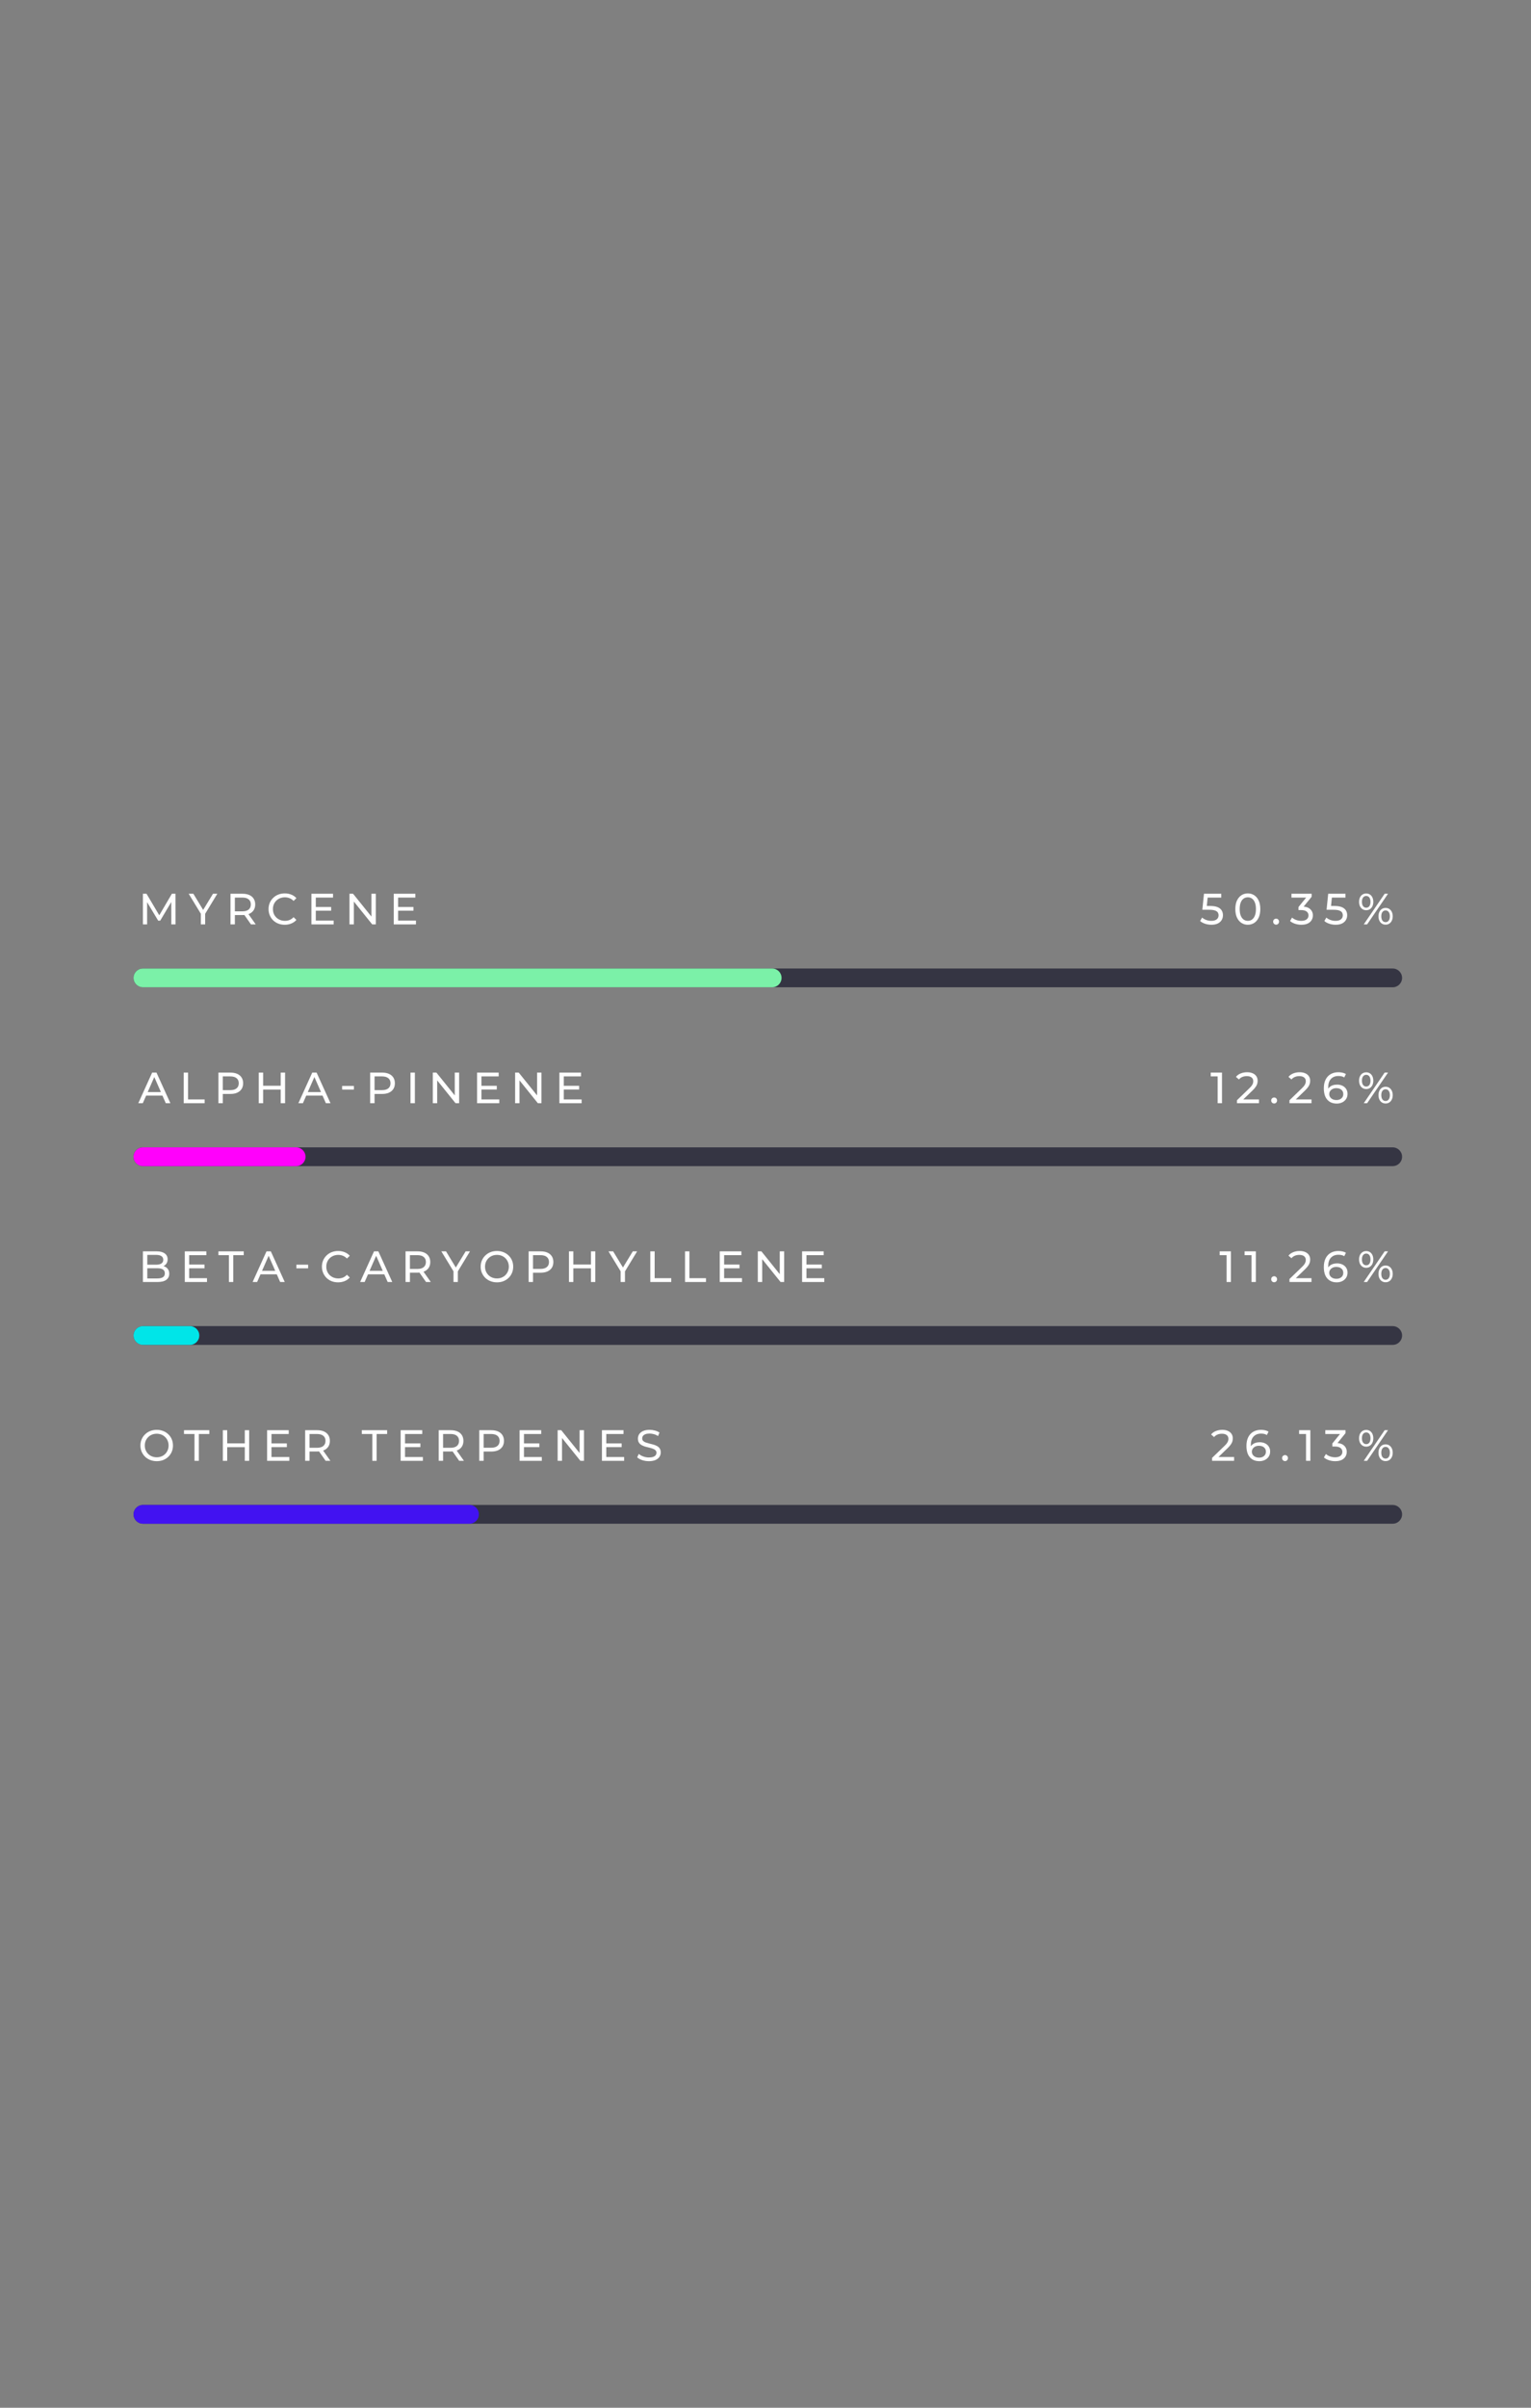 <svg xmlns="http://www.w3.org/2000/svg" fill="none" viewBox="0 0 490 770" height="770" width="490">
<rect x="0" y="0" width="490" height="770" fill="#808080" stroke="none"/>
<g clip-path="url(#clip0_1686_783)">
<path fill="white" d="M45.742 295.624V285.824H46.89L51.286 293.23H50.67L55.01 285.824H56.158L56.172 295.624H54.828L54.814 287.938H55.136L51.272 294.434H50.628L46.736 287.938H47.086V295.624H45.742Z"></path>
<path fill="white" d="M64.278 295.624V291.872L64.6 292.74L60.386 285.824H61.884L65.426 291.662H64.614L68.17 285.824H69.556L65.356 292.74L65.664 291.872V295.624H64.278Z"></path>
<path fill="white" d="M73.77 295.624V285.824H77.592C78.451 285.824 79.183 285.959 79.79 286.23C80.397 286.501 80.863 286.893 81.19 287.406C81.517 287.919 81.68 288.531 81.68 289.24C81.68 289.949 81.517 290.561 81.19 291.074C80.863 291.578 80.397 291.965 79.79 292.236C79.183 292.507 78.451 292.642 77.592 292.642H74.54L75.17 291.998V295.624H73.77ZM80.322 295.624L77.83 292.068H79.328L81.848 295.624H80.322ZM75.17 292.138L74.54 291.452H77.55C78.446 291.452 79.123 291.261 79.58 290.878C80.047 290.486 80.28 289.94 80.28 289.24C80.28 288.54 80.047 287.999 79.58 287.616C79.123 287.233 78.446 287.042 77.55 287.042H74.54L75.17 286.342V292.138Z"></path>
<path fill="white" d="M91.13 295.735C90.383 295.735 89.693 295.614 89.058 295.371C88.433 295.119 87.887 294.769 87.42 294.321C86.963 293.864 86.603 293.332 86.342 292.725C86.081 292.118 85.95 291.451 85.95 290.723C85.95 289.995 86.081 289.328 86.342 288.721C86.603 288.114 86.967 287.587 87.434 287.139C87.901 286.682 88.447 286.332 89.072 286.089C89.707 285.837 90.397 285.711 91.144 285.711C91.9 285.711 92.595 285.842 93.23 286.103C93.874 286.355 94.42 286.733 94.868 287.237L93.958 288.119C93.585 287.727 93.165 287.438 92.698 287.251C92.231 287.055 91.732 286.957 91.2 286.957C90.649 286.957 90.136 287.05 89.66 287.237C89.193 287.424 88.787 287.685 88.442 288.021C88.097 288.357 87.826 288.758 87.63 289.225C87.443 289.682 87.35 290.182 87.35 290.723C87.35 291.264 87.443 291.768 87.63 292.235C87.826 292.692 88.097 293.089 88.442 293.425C88.787 293.761 89.193 294.022 89.66 294.209C90.136 294.396 90.649 294.489 91.2 294.489C91.732 294.489 92.231 294.396 92.698 294.209C93.165 294.013 93.585 293.714 93.958 293.313L94.868 294.195C94.42 294.699 93.874 295.082 93.23 295.343C92.595 295.604 91.895 295.735 91.13 295.735Z"></path>
<path fill="white" d="M100.944 290.052H105.984V291.242H100.944V290.052ZM101.07 294.406H106.782V295.624H99.67V285.824H106.586V287.042H101.07V294.406Z"></path>
<path fill="white" d="M111.85 295.624V285.824H112.998L119.48 293.874H118.878V285.824H120.278V295.624H119.13L112.648 287.574H113.25V295.624H111.85Z"></path>
<path fill="white" d="M127.292 290.052H132.332V291.242H127.292V290.052ZM127.418 294.406H133.13V295.624H126.018V285.824H132.934V287.042H127.418V294.406Z"></path>
<path fill="white" d="M387.698 295.736C387.007 295.736 386.335 295.629 385.682 295.414C385.038 295.199 384.511 294.91 384.1 294.546L384.744 293.44C385.071 293.748 385.495 294 386.018 294.196C386.541 294.392 387.096 294.49 387.684 294.49C388.431 294.49 389.005 294.331 389.406 294.014C389.807 293.697 390.008 293.272 390.008 292.74C390.008 292.376 389.919 292.059 389.742 291.788C389.565 291.517 389.257 291.312 388.818 291.172C388.389 291.023 387.796 290.948 387.04 290.948H384.814L385.332 285.824H390.862V287.042H385.85L386.578 286.356L386.172 290.402L385.444 289.73H387.334C388.314 289.73 389.103 289.856 389.7 290.108C390.297 290.36 390.731 290.71 391.002 291.158C391.273 291.597 391.408 292.105 391.408 292.684C391.408 293.244 391.273 293.757 391.002 294.224C390.731 294.681 390.321 295.05 389.77 295.33C389.229 295.601 388.538 295.736 387.698 295.736Z"></path>
<path fill="white" d="M399.374 295.735C398.609 295.735 397.923 295.539 397.316 295.147C396.719 294.755 396.243 294.186 395.888 293.439C395.543 292.692 395.37 291.787 395.37 290.723C395.37 289.659 395.543 288.754 395.888 288.007C396.243 287.26 396.719 286.691 397.316 286.299C397.923 285.907 398.609 285.711 399.374 285.711C400.13 285.711 400.811 285.907 401.418 286.299C402.025 286.691 402.501 287.26 402.846 288.007C403.191 288.754 403.364 289.659 403.364 290.723C403.364 291.787 403.191 292.692 402.846 293.439C402.501 294.186 402.025 294.755 401.418 295.147C400.811 295.539 400.13 295.735 399.374 295.735ZM399.374 294.489C399.887 294.489 400.335 294.349 400.718 294.069C401.11 293.789 401.413 293.369 401.628 292.809C401.852 292.249 401.964 291.554 401.964 290.723C401.964 289.892 401.852 289.197 401.628 288.637C401.413 288.077 401.11 287.657 400.718 287.377C400.335 287.097 399.887 286.957 399.374 286.957C398.861 286.957 398.408 287.097 398.016 287.377C397.624 287.657 397.316 288.077 397.092 288.637C396.877 289.197 396.77 289.892 396.77 290.723C396.77 291.554 396.877 292.249 397.092 292.809C397.316 293.369 397.624 293.789 398.016 294.069C398.408 294.349 398.861 294.489 399.374 294.489Z"></path>
<path fill="white" d="M408.432 295.707C408.171 295.707 407.947 295.618 407.76 295.441C407.573 295.254 407.48 295.021 407.48 294.741C407.48 294.461 407.573 294.232 407.76 294.055C407.947 293.878 408.171 293.789 408.432 293.789C408.684 293.789 408.899 293.878 409.076 294.055C409.263 294.232 409.356 294.461 409.356 294.741C409.356 295.021 409.263 295.254 409.076 295.441C408.899 295.618 408.684 295.707 408.432 295.707Z"></path>
<path fill="white" d="M416.482 295.736C415.791 295.736 415.119 295.629 414.466 295.414C413.822 295.199 413.295 294.91 412.884 294.546L413.528 293.44C413.855 293.748 414.279 294 414.802 294.196C415.325 294.392 415.885 294.49 416.482 294.49C417.21 294.49 417.775 294.336 418.176 294.028C418.587 293.711 418.792 293.286 418.792 292.754C418.792 292.241 418.596 291.83 418.204 291.522C417.821 291.205 417.21 291.046 416.37 291.046H415.586V290.066L418.498 286.482L418.694 287.042H413.332V285.824H419.8V286.776L416.902 290.346L416.174 289.912H416.636C417.821 289.912 418.708 290.178 419.296 290.71C419.893 291.242 420.192 291.919 420.192 292.74C420.192 293.291 420.057 293.795 419.786 294.252C419.515 294.709 419.105 295.073 418.554 295.344C418.013 295.605 417.322 295.736 416.482 295.736Z"></path>
<path fill="white" d="M427.458 295.736C426.767 295.736 426.095 295.629 425.442 295.414C424.798 295.199 424.271 294.91 423.86 294.546L424.504 293.44C424.831 293.748 425.255 294 425.778 294.196C426.301 294.392 426.856 294.49 427.444 294.49C428.191 294.49 428.765 294.331 429.166 294.014C429.567 293.697 429.768 293.272 429.768 292.74C429.768 292.376 429.679 292.059 429.502 291.788C429.325 291.517 429.017 291.312 428.578 291.172C428.149 291.023 427.556 290.948 426.8 290.948H424.574L425.092 285.824H430.622V287.042H425.61L426.338 286.356L425.932 290.402L425.204 289.73H427.094C428.074 289.73 428.863 289.856 429.46 290.108C430.057 290.36 430.491 290.71 430.762 291.158C431.033 291.597 431.168 292.105 431.168 292.684C431.168 293.244 431.033 293.757 430.762 294.224C430.491 294.681 430.081 295.05 429.53 295.33C428.989 295.601 428.298 295.736 427.458 295.736Z"></path>
<path fill="white" d="M436.474 295.622L443.166 285.822H444.244L437.552 295.622H436.474ZM437.258 291.086C436.81 291.086 436.413 290.974 436.068 290.75C435.723 290.526 435.452 290.213 435.256 289.812C435.069 289.411 434.976 288.944 434.976 288.412C434.976 287.88 435.069 287.413 435.256 287.012C435.452 286.611 435.723 286.298 436.068 286.074C436.413 285.85 436.81 285.738 437.258 285.738C437.715 285.738 438.112 285.85 438.448 286.074C438.793 286.298 439.059 286.611 439.246 287.012C439.433 287.413 439.526 287.88 439.526 288.412C439.526 288.944 439.433 289.411 439.246 289.812C439.059 290.213 438.793 290.526 438.448 290.75C438.112 290.974 437.715 291.086 437.258 291.086ZM437.258 290.288C437.687 290.288 438.023 290.125 438.266 289.798C438.509 289.462 438.63 289 438.63 288.412C438.63 287.824 438.509 287.367 438.266 287.04C438.023 286.704 437.687 286.536 437.258 286.536C436.838 286.536 436.502 286.704 436.25 287.04C436.007 287.367 435.886 287.824 435.886 288.412C435.886 288.991 436.007 289.448 436.25 289.784C436.502 290.12 436.838 290.288 437.258 290.288ZM443.46 295.706C443.012 295.706 442.615 295.594 442.27 295.37C441.925 295.146 441.659 294.833 441.472 294.432C441.285 294.031 441.192 293.564 441.192 293.032C441.192 292.5 441.285 292.033 441.472 291.632C441.659 291.231 441.925 290.918 442.27 290.694C442.615 290.47 443.012 290.358 443.46 290.358C443.917 290.358 444.314 290.47 444.65 290.694C444.995 290.918 445.261 291.231 445.448 291.632C445.644 292.033 445.742 292.5 445.742 293.032C445.742 293.564 445.644 294.031 445.448 294.432C445.261 294.833 444.995 295.146 444.65 295.37C444.314 295.594 443.917 295.706 443.46 295.706ZM443.46 294.908C443.88 294.908 444.211 294.745 444.454 294.418C444.706 294.082 444.832 293.62 444.832 293.032C444.832 292.453 444.706 291.996 444.454 291.66C444.211 291.324 443.88 291.156 443.46 291.156C443.04 291.156 442.704 291.324 442.452 291.66C442.209 291.987 442.088 292.444 442.088 293.032C442.088 293.62 442.209 294.082 442.452 294.418C442.704 294.745 443.04 294.908 443.46 294.908Z"></path>
<path fill="#353543" d="M45.742 315.734C44.086 315.734 42.742 314.39 42.742 312.734C42.742 311.078 44.086 309.734 45.742 309.734H445.742C447.398 309.734 448.742 311.078 448.742 312.734C448.742 314.39 447.398 315.734 445.742 315.734H45.742Z" clip-rule="evenodd" fill-rule="evenodd"></path>
<path fill="#7BF1A8" d="M45.742 315.734C44.086 315.734 42.742 314.39 42.742 312.734C42.742 311.078 44.086 309.734 45.742 309.734H247.142C248.798 309.734 250.142 311.078 250.142 312.734C250.142 314.39 248.798 315.734 247.142 315.734H45.742Z" clip-rule="evenodd" fill-rule="evenodd"></path>
<path fill="white" d="M389.714 352.816V343.576L390.316 344.234H387.502V343.016H391.1V352.816H389.714Z"></path>
<path fill="white" d="M395.888 352.814V351.862L399.878 348.012C400.233 347.676 400.494 347.382 400.662 347.13C400.839 346.869 400.956 346.631 401.012 346.416C401.077 346.192 401.11 345.978 401.11 345.772C401.11 345.268 400.933 344.872 400.578 344.582C400.223 344.293 399.705 344.148 399.024 344.148C398.501 344.148 398.03 344.237 397.61 344.414C397.19 344.582 396.826 344.848 396.518 345.212L395.566 344.386C395.939 343.91 396.439 343.546 397.064 343.294C397.699 343.033 398.394 342.902 399.15 342.902C399.831 342.902 400.424 343.014 400.928 343.238C401.432 343.453 401.819 343.766 402.09 344.176C402.37 344.587 402.51 345.072 402.51 345.632C402.51 345.95 402.468 346.262 402.384 346.57C402.3 346.878 402.141 347.205 401.908 347.55C401.675 347.896 401.339 348.283 400.9 348.712L397.344 352.142L397.008 351.596H402.93V352.814H395.888Z"></path>
<path fill="white" d="M407.802 352.898C407.541 352.898 407.317 352.81 407.13 352.632C406.943 352.446 406.85 352.212 406.85 351.932C406.85 351.652 406.943 351.424 407.13 351.246C407.317 351.069 407.541 350.98 407.802 350.98C408.054 350.98 408.269 351.069 408.446 351.246C408.633 351.424 408.726 351.652 408.726 351.932C408.726 352.212 408.633 352.446 408.446 352.632C408.269 352.81 408.054 352.898 407.802 352.898Z"></path>
<path fill="white" d="M412.702 352.814V351.862L416.692 348.012C417.047 347.676 417.308 347.382 417.476 347.13C417.653 346.869 417.77 346.631 417.826 346.416C417.891 346.192 417.924 345.978 417.924 345.772C417.924 345.268 417.747 344.872 417.392 344.582C417.037 344.293 416.519 344.148 415.838 344.148C415.315 344.148 414.844 344.237 414.424 344.414C414.004 344.582 413.64 344.848 413.332 345.212L412.38 344.386C412.753 343.91 413.253 343.546 413.878 343.294C414.513 343.033 415.208 342.902 415.964 342.902C416.645 342.902 417.238 343.014 417.742 343.238C418.246 343.453 418.633 343.766 418.904 344.176C419.184 344.587 419.324 345.072 419.324 345.632C419.324 345.95 419.282 346.262 419.198 346.57C419.114 346.878 418.955 347.205 418.722 347.55C418.489 347.896 418.153 348.283 417.714 348.712L414.158 352.142L413.822 351.596H419.744V352.814H412.702Z"></path>
<path fill="white" d="M427.808 352.926C426.94 352.926 426.198 352.735 425.582 352.352C424.966 351.97 424.495 351.419 424.168 350.7C423.851 349.972 423.692 349.086 423.692 348.04C423.692 346.93 423.888 345.992 424.28 345.226C424.672 344.461 425.218 343.882 425.918 343.49C426.618 343.098 427.421 342.902 428.326 342.902C428.793 342.902 429.236 342.949 429.656 343.042C430.085 343.136 430.454 343.28 430.762 343.476L430.23 344.568C429.978 344.391 429.689 344.27 429.362 344.204C429.045 344.139 428.709 344.106 428.354 344.106C427.355 344.106 426.562 344.419 425.974 345.044C425.386 345.66 425.092 346.58 425.092 347.802C425.092 347.998 425.101 348.232 425.12 348.502C425.139 348.773 425.185 349.039 425.26 349.3L424.784 348.824C424.924 348.395 425.143 348.036 425.442 347.746C425.75 347.448 426.114 347.228 426.534 347.088C426.963 346.939 427.425 346.864 427.92 346.864C428.573 346.864 429.152 346.986 429.656 347.228C430.16 347.471 430.557 347.816 430.846 348.264C431.135 348.703 431.28 349.226 431.28 349.832C431.28 350.458 431.126 351.004 430.818 351.47C430.51 351.937 430.095 352.296 429.572 352.548C429.049 352.8 428.461 352.926 427.808 352.926ZM427.752 351.792C428.181 351.792 428.555 351.713 428.872 351.554C429.199 351.396 429.455 351.176 429.642 350.896C429.829 350.607 429.922 350.271 429.922 349.888C429.922 349.31 429.721 348.852 429.32 348.516C428.919 348.171 428.373 347.998 427.682 347.998C427.234 347.998 426.842 348.082 426.506 348.25C426.17 348.418 425.904 348.647 425.708 348.936C425.521 349.216 425.428 349.538 425.428 349.902C425.428 350.238 425.517 350.551 425.694 350.84C425.871 351.12 426.133 351.349 426.478 351.526C426.823 351.704 427.248 351.792 427.752 351.792Z"></path>
<path fill="white" d="M436.474 352.814L443.166 343.014H444.244L437.552 352.814H436.474ZM437.258 348.278C436.81 348.278 436.413 348.166 436.068 347.942C435.723 347.718 435.452 347.406 435.256 347.004C435.069 346.603 434.976 346.136 434.976 345.604C434.976 345.072 435.069 344.606 435.256 344.204C435.452 343.803 435.723 343.49 436.068 343.266C436.413 343.042 436.81 342.93 437.258 342.93C437.715 342.93 438.112 343.042 438.448 343.266C438.793 343.49 439.059 343.803 439.246 344.204C439.433 344.606 439.526 345.072 439.526 345.604C439.526 346.136 439.433 346.603 439.246 347.004C439.059 347.406 438.793 347.718 438.448 347.942C438.112 348.166 437.715 348.278 437.258 348.278ZM437.258 347.48C437.687 347.48 438.023 347.317 438.266 346.99C438.509 346.654 438.63 346.192 438.63 345.604C438.63 345.016 438.509 344.559 438.266 344.232C438.023 343.896 437.687 343.728 437.258 343.728C436.838 343.728 436.502 343.896 436.25 344.232C436.007 344.559 435.886 345.016 435.886 345.604C435.886 346.183 436.007 346.64 436.25 346.976C436.502 347.312 436.838 347.48 437.258 347.48ZM443.46 352.898C443.012 352.898 442.615 352.786 442.27 352.562C441.925 352.338 441.659 352.026 441.472 351.624C441.285 351.223 441.192 350.756 441.192 350.224C441.192 349.692 441.285 349.226 441.472 348.824C441.659 348.423 441.925 348.11 442.27 347.886C442.615 347.662 443.012 347.55 443.46 347.55C443.917 347.55 444.314 347.662 444.65 347.886C444.995 348.11 445.261 348.423 445.448 348.824C445.644 349.226 445.742 349.692 445.742 350.224C445.742 350.756 445.644 351.223 445.448 351.624C445.261 352.026 444.995 352.338 444.65 352.562C444.314 352.786 443.917 352.898 443.46 352.898ZM443.46 352.1C443.88 352.1 444.211 351.937 444.454 351.61C444.706 351.274 444.832 350.812 444.832 350.224C444.832 349.646 444.706 349.188 444.454 348.852C444.211 348.516 443.88 348.348 443.46 348.348C443.04 348.348 442.704 348.516 442.452 348.852C442.209 349.179 442.088 349.636 442.088 350.224C442.088 350.812 442.209 351.274 442.452 351.61C442.704 351.937 443.04 352.1 443.46 352.1Z"></path>
<path fill="white" d="M44.258 352.816L48.696 343.016H50.082L54.534 352.816H53.064L49.102 343.8H49.662L45.7 352.816H44.258ZM46.148 350.366L46.526 349.246H52.042L52.448 350.366H46.148Z"></path>
<path fill="white" d="M58.79 352.816V343.016H60.19V351.598H65.496V352.816H58.79Z"></path>
<path fill="white" d="M69.906 352.816V343.016H73.728C74.587 343.016 75.319 343.152 75.926 343.422C76.533 343.693 76.999 344.085 77.326 344.598C77.653 345.112 77.816 345.723 77.816 346.432C77.816 347.142 77.653 347.753 77.326 348.266C76.999 348.77 76.533 349.162 75.926 349.442C75.319 349.713 74.587 349.848 73.728 349.848H70.676L71.306 349.19V352.816H69.906ZM71.306 349.33L70.676 348.63H73.686C74.582 348.63 75.259 348.439 75.716 348.056C76.183 347.674 76.416 347.132 76.416 346.432C76.416 345.732 76.183 345.191 75.716 344.808C75.259 344.426 74.582 344.234 73.686 344.234H70.676L71.306 343.534V349.33Z"></path>
<path fill="white" d="M89.842 343.016H91.242V352.816H89.842V343.016ZM84.214 352.816H82.814V343.016H84.214V352.816ZM89.968 348.448H84.074V347.23H89.968V348.448Z"></path>
<path fill="white" d="M95.498 352.816L99.936 343.016H101.322L105.774 352.816H104.304L100.342 343.8H100.902L96.94 352.816H95.498ZM97.388 350.366L97.766 349.246H103.282L103.688 350.366H97.388Z"></path>
<path fill="white" d="M113.264 347.285H109.498V348.447H113.264V347.285Z"></path>
<path fill="white" d="M118.472 352.816V343.016H122.294C123.153 343.016 123.885 343.152 124.492 343.422C125.099 343.693 125.565 344.085 125.892 344.598C126.219 345.112 126.382 345.723 126.382 346.432C126.382 347.142 126.219 347.753 125.892 348.266C125.565 348.77 125.099 349.162 124.492 349.442C123.885 349.713 123.153 349.848 122.294 349.848H119.242L119.872 349.19V352.816H118.472ZM119.872 349.33L119.242 348.63H122.252C123.148 348.63 123.825 348.439 124.282 348.056C124.749 347.674 124.982 347.132 124.982 346.432C124.982 345.732 124.749 345.191 124.282 344.808C123.825 344.426 123.148 344.234 122.252 344.234H119.242L119.872 343.534V349.33Z"></path>
<path fill="white" d="M132.78 343.016H131.38V352.816H132.78V343.016Z"></path>
<path fill="white" d="M138.52 352.816V343.016H139.668L146.15 351.066H145.548V343.016H146.948V352.816H145.8L139.318 344.766H139.92V352.816H138.52Z"></path>
<path fill="white" d="M153.962 347.244H159.002V348.434H153.962V347.244ZM154.088 351.598H159.8V352.816H152.688V343.016H159.604V344.234H154.088V351.598Z"></path>
<path fill="white" d="M164.868 352.816V343.016H166.016L172.498 351.066H171.896V343.016H173.296V352.816H172.148L165.666 344.766H166.268V352.816H164.868Z"></path>
<path fill="white" d="M180.31 347.244H185.35V348.434H180.31V347.244ZM180.436 351.598H186.148V352.816H179.036V343.016H185.952V344.234H180.436V351.598Z"></path>
<path fill="#353543" d="M45.742 372.93C44.086 372.93 42.742 371.586 42.742 369.93C42.742 368.275 44.086 366.93 45.742 366.93H445.742C447.398 366.93 448.742 368.275 448.742 369.93C448.742 371.586 447.398 372.93 445.742 372.93H45.742Z" clip-rule="evenodd" fill-rule="evenodd"></path>
<path fill="#FF01FB" d="M45.742 372.93C44.086 372.93 42.742 371.586 42.742 369.93C42.742 368.275 44.086 366.93 45.742 366.93H94.782C96.438 366.93 97.782 368.275 97.782 369.93C97.782 371.586 96.438 372.93 94.782 372.93H45.742Z" clip-rule="evenodd" fill-rule="evenodd"></path>
<path fill="white" d="M392.57 409.984V400.744L393.172 401.402H390.358V400.184H393.956V409.984H392.57Z"></path>
<path fill="white" d="M400.55 409.984V400.744L401.152 401.402H398.338V400.184H401.936V409.984H400.55Z"></path>
<path fill="white" d="M407.802 410.066C407.541 410.066 407.317 409.977 407.13 409.8C406.943 409.613 406.85 409.38 406.85 409.1C406.85 408.82 406.943 408.591 407.13 408.414C407.317 408.236 407.541 408.148 407.802 408.148C408.054 408.148 408.269 408.236 408.446 408.414C408.633 408.591 408.726 408.82 408.726 409.1C408.726 409.38 408.633 409.613 408.446 409.8C408.269 409.977 408.054 410.066 407.802 410.066Z"></path>
<path fill="white" d="M412.702 409.982V409.03L416.692 405.18C417.047 404.844 417.308 404.55 417.476 404.298C417.653 404.036 417.77 403.798 417.826 403.584C417.891 403.36 417.924 403.145 417.924 402.94C417.924 402.436 417.747 402.039 417.392 401.75C417.037 401.46 416.519 401.316 415.838 401.316C415.315 401.316 414.844 401.404 414.424 401.582C414.004 401.75 413.64 402.016 413.332 402.38L412.38 401.554C412.753 401.078 413.253 400.714 413.878 400.462C414.513 400.2 415.208 400.07 415.964 400.07C416.645 400.07 417.238 400.182 417.742 400.406C418.246 400.62 418.633 400.933 418.904 401.344C419.184 401.754 419.324 402.24 419.324 402.8C419.324 403.117 419.282 403.43 419.198 403.738C419.114 404.046 418.955 404.372 418.722 404.718C418.489 405.063 418.153 405.45 417.714 405.88L414.158 409.31L413.822 408.764H419.744V409.982H412.702Z"></path>
<path fill="white" d="M427.808 410.094C426.94 410.094 426.198 409.902 425.582 409.52C424.966 409.137 424.495 408.586 424.168 407.868C423.851 407.14 423.692 406.253 423.692 405.208C423.692 404.097 423.888 403.159 424.28 402.394C424.672 401.628 425.218 401.05 425.918 400.658C426.618 400.266 427.421 400.07 428.326 400.07C428.793 400.07 429.236 400.116 429.656 400.21C430.085 400.303 430.454 400.448 430.762 400.644L430.23 401.736C429.978 401.558 429.689 401.437 429.362 401.372C429.045 401.306 428.709 401.274 428.354 401.274C427.355 401.274 426.562 401.586 425.974 402.212C425.386 402.828 425.092 403.747 425.092 404.97C425.092 405.166 425.101 405.399 425.12 405.67C425.139 405.94 425.185 406.206 425.26 406.468L424.784 405.992C424.924 405.562 425.143 405.203 425.442 404.914C425.75 404.615 426.114 404.396 426.534 404.256C426.963 404.106 427.425 404.032 427.92 404.032C428.573 404.032 429.152 404.153 429.656 404.396C430.16 404.638 430.557 404.984 430.846 405.432C431.135 405.87 431.28 406.393 431.28 407C431.28 407.625 431.126 408.171 430.818 408.638C430.51 409.104 430.095 409.464 429.572 409.716C429.049 409.968 428.461 410.094 427.808 410.094ZM427.752 408.96C428.181 408.96 428.555 408.88 428.872 408.722C429.199 408.563 429.455 408.344 429.642 408.064C429.829 407.774 429.922 407.438 429.922 407.056C429.922 406.477 429.721 406.02 429.32 405.684C428.919 405.338 428.373 405.166 427.682 405.166C427.234 405.166 426.842 405.25 426.506 405.418C426.17 405.586 425.904 405.814 425.708 406.104C425.521 406.384 425.428 406.706 425.428 407.07C425.428 407.406 425.517 407.718 425.694 408.008C425.871 408.288 426.133 408.516 426.478 408.694C426.823 408.871 427.248 408.96 427.752 408.96Z"></path>
<path fill="white" d="M436.474 409.982L443.166 400.182H444.244L437.552 409.982H436.474ZM437.258 405.446C436.81 405.446 436.413 405.334 436.068 405.11C435.723 404.886 435.452 404.573 435.256 404.172C435.069 403.77 434.976 403.304 434.976 402.772C434.976 402.24 435.069 401.773 435.256 401.372C435.452 400.97 435.723 400.658 436.068 400.434C436.413 400.21 436.81 400.098 437.258 400.098C437.715 400.098 438.112 400.21 438.448 400.434C438.793 400.658 439.059 400.97 439.246 401.372C439.433 401.773 439.526 402.24 439.526 402.772C439.526 403.304 439.433 403.77 439.246 404.172C439.059 404.573 438.793 404.886 438.448 405.11C438.112 405.334 437.715 405.446 437.258 405.446ZM437.258 404.648C437.687 404.648 438.023 404.484 438.266 404.158C438.509 403.822 438.63 403.36 438.63 402.772C438.63 402.184 438.509 401.726 438.266 401.4C438.023 401.064 437.687 400.896 437.258 400.896C436.838 400.896 436.502 401.064 436.25 401.4C436.007 401.726 435.886 402.184 435.886 402.772C435.886 403.35 436.007 403.808 436.25 404.144C436.502 404.48 436.838 404.648 437.258 404.648ZM443.46 410.066C443.012 410.066 442.615 409.954 442.27 409.73C441.925 409.506 441.659 409.193 441.472 408.792C441.285 408.39 441.192 407.924 441.192 407.392C441.192 406.86 441.285 406.393 441.472 405.992C441.659 405.59 441.925 405.278 442.27 405.054C442.615 404.83 443.012 404.718 443.46 404.718C443.917 404.718 444.314 404.83 444.65 405.054C444.995 405.278 445.261 405.59 445.448 405.992C445.644 406.393 445.742 406.86 445.742 407.392C445.742 407.924 445.644 408.39 445.448 408.792C445.261 409.193 444.995 409.506 444.65 409.73C444.314 409.954 443.917 410.066 443.46 410.066ZM443.46 409.268C443.88 409.268 444.211 409.104 444.454 408.778C444.706 408.442 444.832 407.98 444.832 407.392C444.832 406.813 444.706 406.356 444.454 406.02C444.211 405.684 443.88 405.516 443.46 405.516C443.04 405.516 442.704 405.684 442.452 406.02C442.209 406.346 442.088 406.804 442.088 407.392C442.088 407.98 442.209 408.442 442.452 408.778C442.704 409.104 443.04 409.268 443.46 409.268Z"></path>
<path fill="white" d="M45.742 409.984V400.184H50.138C51.267 400.184 52.135 400.412 52.742 400.87C53.349 401.318 53.652 401.934 53.652 402.718C53.652 403.25 53.531 403.698 53.288 404.062C53.055 404.426 52.737 404.706 52.336 404.902C51.935 405.098 51.501 405.196 51.034 405.196L51.286 404.776C51.846 404.776 52.341 404.874 52.77 405.07C53.199 405.266 53.54 405.555 53.792 405.938C54.044 406.311 54.17 406.778 54.17 407.338C54.17 408.178 53.853 408.831 53.218 409.298C52.593 409.755 51.659 409.984 50.418 409.984H45.742ZM47.142 408.85H50.362C51.137 408.85 51.729 408.719 52.14 408.458C52.551 408.196 52.756 407.786 52.756 407.226C52.756 406.656 52.551 406.241 52.14 405.98C51.729 405.718 51.137 405.588 50.362 405.588H47.016V404.454H50.012C50.721 404.454 51.272 404.323 51.664 404.062C52.056 403.8 52.252 403.408 52.252 402.886C52.252 402.363 52.056 401.971 51.664 401.71C51.272 401.448 50.721 401.318 50.012 401.318H47.142V408.85Z"></path>
<path fill="white" d="M60.414 404.412H65.454V405.602H60.414V404.412ZM60.54 408.766H66.252V409.984H59.14V400.184H66.056V401.402H60.54V408.766Z"></path>
<path fill="white" d="M73.266 409.984V401.402H69.906V400.184H78.012V401.402H74.652V409.984H73.266Z"></path>
<path fill="white" d="M80.854 409.984L85.292 400.184H86.678L91.13 409.984H89.66L85.698 400.968H86.258L82.296 409.984H80.854ZM82.744 407.534L83.122 406.414H88.638L89.044 407.534H82.744Z"></path>
<path fill="white" d="M98.62 404.453H94.854V405.615H98.62V404.453Z"></path>
<path fill="white" d="M108.21 410.094C107.463 410.094 106.773 409.972 106.138 409.73C105.513 409.478 104.967 409.128 104.5 408.68C104.043 408.222 103.683 407.69 103.422 407.084C103.161 406.477 103.03 405.81 103.03 405.082C103.03 404.354 103.161 403.686 103.422 403.08C103.683 402.473 104.047 401.946 104.514 401.498C104.981 401.04 105.527 400.69 106.152 400.448C106.787 400.196 107.477 400.07 108.224 400.07C108.98 400.07 109.675 400.2 110.31 400.462C110.954 400.714 111.5 401.092 111.948 401.596L111.038 402.478C110.665 402.086 110.245 401.796 109.778 401.61C109.311 401.414 108.812 401.316 108.28 401.316C107.729 401.316 107.216 401.409 106.74 401.596C106.273 401.782 105.867 402.044 105.522 402.38C105.177 402.716 104.906 403.117 104.71 403.584C104.523 404.041 104.43 404.54 104.43 405.082C104.43 405.623 104.523 406.127 104.71 406.594C104.906 407.051 105.177 407.448 105.522 407.784C105.867 408.12 106.273 408.381 106.74 408.568C107.216 408.754 107.729 408.848 108.28 408.848C108.812 408.848 109.311 408.754 109.778 408.568C110.245 408.372 110.665 408.073 111.038 407.672L111.948 408.554C111.5 409.058 110.954 409.44 110.31 409.702C109.675 409.963 108.975 410.094 108.21 410.094Z"></path>
<path fill="white" d="M115.266 409.984L119.704 400.184H121.09L125.542 409.984H124.072L120.11 400.968H120.67L116.708 409.984H115.266ZM117.156 407.534L117.534 406.414H123.05L123.456 407.534H117.156Z"></path>
<path fill="white" d="M129.798 409.984V400.184H133.62C134.479 400.184 135.211 400.319 135.818 400.59C136.425 400.86 136.891 401.252 137.218 401.766C137.545 402.279 137.708 402.89 137.708 403.6C137.708 404.309 137.545 404.92 137.218 405.434C136.891 405.938 136.425 406.325 135.818 406.596C135.211 406.866 134.479 407.002 133.62 407.002H130.568L131.198 406.358V409.984H129.798ZM136.35 409.984L133.858 406.428H135.356L137.876 409.984H136.35ZM131.198 406.498L130.568 405.812H133.578C134.474 405.812 135.151 405.62 135.608 405.238C136.075 404.846 136.308 404.3 136.308 403.6C136.308 402.9 136.075 402.358 135.608 401.976C135.151 401.593 134.474 401.402 133.578 401.402H130.568L131.198 400.702V406.498Z"></path>
<path fill="white" d="M145.142 409.984V406.232L145.464 407.1L141.25 400.184H142.748L146.29 406.022H145.478L149.034 400.184H150.42L146.22 407.1L146.528 406.232V409.984H145.142Z"></path>
<path fill="white" d="M159.058 410.094C158.311 410.094 157.616 409.968 156.972 409.716C156.337 409.464 155.787 409.114 155.32 408.666C154.853 408.208 154.489 407.676 154.228 407.07C153.967 406.463 153.836 405.8 153.836 405.082C153.836 404.363 153.967 403.7 154.228 403.094C154.489 402.487 154.853 401.96 155.32 401.512C155.787 401.054 156.337 400.7 156.972 400.448C157.607 400.196 158.302 400.07 159.058 400.07C159.805 400.07 160.491 400.196 161.116 400.448C161.751 400.69 162.301 401.04 162.768 401.498C163.244 401.946 163.608 402.473 163.86 403.08C164.121 403.686 164.252 404.354 164.252 405.082C164.252 405.81 164.121 406.477 163.86 407.084C163.608 407.69 163.244 408.222 162.768 408.68C162.301 409.128 161.751 409.478 161.116 409.73C160.491 409.972 159.805 410.094 159.058 410.094ZM159.058 408.848C159.599 408.848 160.099 408.754 160.556 408.568C161.023 408.381 161.424 408.12 161.76 407.784C162.105 407.438 162.371 407.037 162.558 406.58C162.754 406.122 162.852 405.623 162.852 405.082C162.852 404.54 162.754 404.041 162.558 403.584C162.371 403.126 162.105 402.73 161.76 402.394C161.424 402.048 161.023 401.782 160.556 401.596C160.099 401.409 159.599 401.316 159.058 401.316C158.507 401.316 157.999 401.409 157.532 401.596C157.075 401.782 156.673 402.048 156.328 402.394C155.983 402.73 155.712 403.126 155.516 403.584C155.329 404.041 155.236 404.54 155.236 405.082C155.236 405.623 155.329 406.122 155.516 406.58C155.712 407.037 155.983 407.438 156.328 407.784C156.673 408.12 157.075 408.381 157.532 408.568C157.999 408.754 158.507 408.848 159.058 408.848Z"></path>
<path fill="white" d="M169.194 409.984V400.184H173.016C173.875 400.184 174.607 400.319 175.214 400.59C175.821 400.86 176.287 401.252 176.614 401.766C176.941 402.279 177.104 402.89 177.104 403.6C177.104 404.309 176.941 404.92 176.614 405.434C176.287 405.938 175.821 406.33 175.214 406.61C174.607 406.88 173.875 407.016 173.016 407.016H169.964L170.594 406.358V409.984H169.194ZM170.594 406.498L169.964 405.798H172.974C173.87 405.798 174.547 405.606 175.004 405.224C175.471 404.841 175.704 404.3 175.704 403.6C175.704 402.9 175.471 402.358 175.004 401.976C174.547 401.593 173.87 401.402 172.974 401.402H169.964L170.594 400.702V406.498Z"></path>
<path fill="white" d="M189.13 400.184H190.53V409.984H189.13V400.184ZM183.502 409.984H182.102V400.184H183.502V409.984ZM189.256 405.616H183.362V404.398H189.256V405.616Z"></path>
<path fill="white" d="M198.636 409.984V406.232L198.958 407.1L194.744 400.184H196.242L199.784 406.022H198.972L202.528 400.184H203.914L199.714 407.1L200.022 406.232V409.984H198.636Z"></path>
<path fill="white" d="M208.128 409.984V400.184H209.528V408.766H214.834V409.984H208.128Z"></path>
<path fill="white" d="M219.244 409.984V400.184H220.644V408.766H225.95V409.984H219.244Z"></path>
<path fill="white" d="M231.634 404.412H236.674V405.602H231.634V404.412ZM231.76 408.766H237.472V409.984H230.36V400.184H237.276V401.402H231.76V408.766Z"></path>
<path fill="white" d="M242.54 409.984V400.184H243.688L250.17 408.234H249.568V400.184H250.968V409.984H249.82L243.338 401.934H243.94V409.984H242.54Z"></path>
<path fill="white" d="M257.982 404.412H263.022V405.602H257.982V404.412ZM258.108 408.766H263.82V409.984H256.708V400.184H263.624V401.402H258.108V408.766Z"></path>
<path fill="#353543" d="M45.742 430.098C44.086 430.098 42.742 428.753 42.742 427.098C42.742 425.442 44.086 424.098 45.742 424.098H445.742C447.398 424.098 448.742 425.442 448.742 427.098C448.742 428.753 447.398 430.098 445.742 430.098H45.742Z" clip-rule="evenodd" fill-rule="evenodd"></path>
<path fill="#00E5E8" d="M45.742 430.098C44.086 430.098 42.742 428.753 42.742 427.098C42.742 425.442 44.086 424.098 45.742 424.098H60.782C62.438 424.098 63.782 425.442 63.782 427.098C63.782 428.753 62.438 430.098 60.782 430.098H45.742Z" clip-rule="evenodd" fill-rule="evenodd"></path>
<path fill="white" d="M387.936 467.178V466.226L391.926 462.376C392.281 462.04 392.542 461.746 392.71 461.494C392.887 461.233 393.004 460.995 393.06 460.78C393.125 460.556 393.158 460.341 393.158 460.136C393.158 459.632 392.981 459.235 392.626 458.946C392.271 458.657 391.753 458.512 391.072 458.512C390.549 458.512 390.078 458.601 389.658 458.778C389.238 458.946 388.874 459.212 388.566 459.576L387.614 458.75C387.987 458.274 388.487 457.91 389.112 457.658C389.747 457.397 390.442 457.266 391.198 457.266C391.879 457.266 392.472 457.378 392.976 457.602C393.48 457.817 393.867 458.129 394.138 458.54C394.418 458.951 394.558 459.436 394.558 459.996C394.558 460.313 394.516 460.626 394.432 460.934C394.348 461.242 394.189 461.569 393.956 461.914C393.723 462.259 393.387 462.647 392.948 463.076L389.392 466.506L389.056 465.96H394.978V467.178H387.936Z"></path>
<path fill="white" d="M403.042 467.29C402.174 467.29 401.432 467.099 400.816 466.716C400.2 466.333 399.729 465.783 399.402 465.064C399.085 464.336 398.926 463.449 398.926 462.404C398.926 461.293 399.122 460.355 399.514 459.59C399.906 458.825 400.452 458.246 401.152 457.854C401.852 457.462 402.655 457.266 403.56 457.266C404.027 457.266 404.47 457.313 404.89 457.406C405.319 457.499 405.688 457.644 405.996 457.84L405.464 458.932C405.212 458.755 404.923 458.633 404.596 458.568C404.279 458.503 403.943 458.47 403.588 458.47C402.589 458.47 401.796 458.783 401.208 459.408C400.62 460.024 400.326 460.943 400.326 462.166C400.326 462.362 400.335 462.595 400.354 462.866C400.373 463.137 400.419 463.403 400.494 463.664L400.018 463.188C400.158 462.759 400.377 462.399 400.676 462.11C400.984 461.811 401.348 461.592 401.768 461.452C402.197 461.303 402.659 461.228 403.154 461.228C403.807 461.228 404.386 461.349 404.89 461.592C405.394 461.835 405.791 462.18 406.08 462.628C406.369 463.067 406.514 463.589 406.514 464.196C406.514 464.821 406.36 465.367 406.052 465.834C405.744 466.301 405.329 466.66 404.806 466.912C404.283 467.164 403.695 467.29 403.042 467.29ZM402.986 466.156C403.415 466.156 403.789 466.077 404.106 465.918C404.433 465.759 404.689 465.54 404.876 465.26C405.063 464.971 405.156 464.635 405.156 464.252C405.156 463.673 404.955 463.216 404.554 462.88C404.153 462.535 403.607 462.362 402.916 462.362C402.468 462.362 402.076 462.446 401.74 462.614C401.404 462.782 401.138 463.011 400.942 463.3C400.755 463.58 400.662 463.902 400.662 464.266C400.662 464.602 400.751 464.915 400.928 465.204C401.105 465.484 401.367 465.713 401.712 465.89C402.057 466.067 402.482 466.156 402.986 466.156Z"></path>
<path fill="white" d="M411.288 467.262C411.027 467.262 410.803 467.173 410.616 466.996C410.429 466.809 410.336 466.576 410.336 466.296C410.336 466.016 410.429 465.787 410.616 465.61C410.803 465.433 411.027 465.344 411.288 465.344C411.54 465.344 411.755 465.433 411.932 465.61C412.119 465.787 412.212 466.016 412.212 466.296C412.212 466.576 412.119 466.809 411.932 466.996C411.755 467.173 411.54 467.262 411.288 467.262Z"></path>
<path fill="white" d="M417.994 467.179V457.939L418.596 458.597H415.782V457.379H419.38V467.179H417.994Z"></path>
<path fill="white" d="M427.318 467.291C426.627 467.291 425.955 467.184 425.302 466.969C424.658 466.754 424.131 466.465 423.72 466.101L424.364 464.995C424.691 465.303 425.115 465.555 425.638 465.751C426.161 465.947 426.721 466.045 427.318 466.045C428.046 466.045 428.611 465.891 429.012 465.583C429.423 465.266 429.628 464.841 429.628 464.309C429.628 463.796 429.432 463.385 429.04 463.077C428.657 462.76 428.046 462.601 427.206 462.601H426.422V461.621L429.334 458.037L429.53 458.597H424.168V457.379H430.636V458.331L427.738 461.901L427.01 461.467H427.472C428.657 461.467 429.544 461.733 430.132 462.265C430.729 462.797 431.028 463.474 431.028 464.295C431.028 464.846 430.893 465.35 430.622 465.807C430.351 466.264 429.941 466.628 429.39 466.899C428.849 467.16 428.158 467.291 427.318 467.291Z"></path>
<path fill="white" d="M436.474 467.177L443.166 457.377H444.244L437.552 467.177H436.474ZM437.258 462.641C436.81 462.641 436.413 462.529 436.068 462.305C435.723 462.081 435.452 461.768 435.256 461.367C435.069 460.966 434.976 460.499 434.976 459.967C434.976 459.435 435.069 458.968 435.256 458.567C435.452 458.166 435.723 457.853 436.068 457.629C436.413 457.405 436.81 457.293 437.258 457.293C437.715 457.293 438.112 457.405 438.448 457.629C438.793 457.853 439.059 458.166 439.246 458.567C439.433 458.968 439.526 459.435 439.526 459.967C439.526 460.499 439.433 460.966 439.246 461.367C439.059 461.768 438.793 462.081 438.448 462.305C438.112 462.529 437.715 462.641 437.258 462.641ZM437.258 461.843C437.687 461.843 438.023 461.68 438.266 461.353C438.509 461.017 438.63 460.555 438.63 459.967C438.63 459.379 438.509 458.922 438.266 458.595C438.023 458.259 437.687 458.091 437.258 458.091C436.838 458.091 436.502 458.259 436.25 458.595C436.007 458.922 435.886 459.379 435.886 459.967C435.886 460.546 436.007 461.003 436.25 461.339C436.502 461.675 436.838 461.843 437.258 461.843ZM443.46 467.261C443.012 467.261 442.615 467.149 442.27 466.925C441.925 466.701 441.659 466.388 441.472 465.987C441.285 465.586 441.192 465.119 441.192 464.587C441.192 464.055 441.285 463.588 441.472 463.187C441.659 462.786 441.925 462.473 442.27 462.249C442.615 462.025 443.012 461.913 443.46 461.913C443.917 461.913 444.314 462.025 444.65 462.249C444.995 462.473 445.261 462.786 445.448 463.187C445.644 463.588 445.742 464.055 445.742 464.587C445.742 465.119 445.644 465.586 445.448 465.987C445.261 466.388 444.995 466.701 444.65 466.925C444.314 467.149 443.917 467.261 443.46 467.261ZM443.46 466.463C443.88 466.463 444.211 466.3 444.454 465.973C444.706 465.637 444.832 465.175 444.832 464.587C444.832 464.008 444.706 463.551 444.454 463.215C444.211 462.879 443.88 462.711 443.46 462.711C443.04 462.711 442.704 462.879 442.452 463.215C442.209 463.542 442.088 463.999 442.088 464.587C442.088 465.175 442.209 465.637 442.452 465.973C442.704 466.3 443.04 466.463 443.46 466.463Z"></path>
<path fill="white" d="M50.166 467.29C49.419 467.29 48.724 467.164 48.08 466.912C47.445 466.66 46.895 466.31 46.428 465.862C45.961 465.405 45.597 464.873 45.336 464.266C45.075 463.659 44.944 462.997 44.944 462.278C44.944 461.559 45.075 460.897 45.336 460.29C45.597 459.683 45.961 459.156 46.428 458.708C46.895 458.251 47.445 457.896 48.08 457.644C48.715 457.392 49.41 457.266 50.166 457.266C50.913 457.266 51.599 457.392 52.224 457.644C52.859 457.887 53.409 458.237 53.876 458.694C54.352 459.142 54.716 459.669 54.968 460.276C55.229 460.883 55.36 461.55 55.36 462.278C55.36 463.006 55.229 463.673 54.968 464.28C54.716 464.887 54.352 465.419 53.876 465.876C53.409 466.324 52.859 466.674 52.224 466.926C51.599 467.169 50.913 467.29 50.166 467.29ZM50.166 466.044C50.707 466.044 51.207 465.951 51.664 465.764C52.131 465.577 52.532 465.316 52.868 464.98C53.213 464.635 53.479 464.233 53.666 463.776C53.862 463.319 53.96 462.819 53.96 462.278C53.96 461.737 53.862 461.237 53.666 460.78C53.479 460.323 53.213 459.926 52.868 459.59C52.532 459.245 52.131 458.979 51.664 458.792C51.207 458.605 50.707 458.512 50.166 458.512C49.615 458.512 49.107 458.605 48.64 458.792C48.183 458.979 47.781 459.245 47.436 459.59C47.091 459.926 46.82 460.323 46.624 460.78C46.437 461.237 46.344 461.737 46.344 462.278C46.344 462.819 46.437 463.319 46.624 463.776C46.82 464.233 47.091 464.635 47.436 464.98C47.781 465.316 48.183 465.577 48.64 465.764C49.107 465.951 49.615 466.044 50.166 466.044Z"></path>
<path fill="white" d="M62.248 467.179V458.597H58.888V457.379H66.994V458.597H63.634V467.179H62.248Z"></path>
<path fill="white" d="M78.348 457.379H79.748V467.179H78.348V457.379ZM72.72 467.179H71.32V457.379H72.72V467.179ZM78.474 462.811H72.58V461.593H78.474V462.811Z"></path>
<path fill="white" d="M86.762 461.607H91.802V462.797H86.762V461.607ZM86.888 465.961H92.6V467.179H85.488V457.379H92.404V458.597H86.888V465.961Z"></path>
<path fill="white" d="M97.668 467.179V457.379H101.49C102.349 457.379 103.081 457.514 103.688 457.785C104.295 458.056 104.761 458.448 105.088 458.961C105.415 459.474 105.578 460.086 105.578 460.795C105.578 461.504 105.415 462.116 105.088 462.629C104.761 463.133 104.295 463.52 103.688 463.791C103.081 464.062 102.349 464.197 101.49 464.197H98.438L99.068 463.553V467.179H97.668ZM104.22 467.179L101.728 463.623H103.226L105.746 467.179H104.22ZM99.068 463.693L98.438 463.007H101.448C102.344 463.007 103.021 462.816 103.478 462.433C103.945 462.041 104.178 461.495 104.178 460.795C104.178 460.095 103.945 459.554 103.478 459.171C103.021 458.788 102.344 458.597 101.448 458.597H98.438L99.068 457.897V463.693Z"></path>
<path fill="white" d="M119.158 467.179V458.597H115.798V457.379H123.904V458.597H120.544V467.179H119.158Z"></path>
<path fill="white" d="M129.504 461.607H134.544V462.797H129.504V461.607ZM129.63 465.961H135.342V467.179H128.23V457.379H135.146V458.597H129.63V465.961Z"></path>
<path fill="white" d="M140.41 467.179V457.379H144.232C145.091 457.379 145.823 457.514 146.43 457.785C147.037 458.056 147.503 458.448 147.83 458.961C148.157 459.474 148.32 460.086 148.32 460.795C148.32 461.504 148.157 462.116 147.83 462.629C147.503 463.133 147.037 463.52 146.43 463.791C145.823 464.062 145.091 464.197 144.232 464.197H141.18L141.81 463.553V467.179H140.41ZM146.962 467.179L144.47 463.623H145.968L148.488 467.179H146.962ZM141.81 463.693L141.18 463.007H144.19C145.086 463.007 145.763 462.816 146.22 462.433C146.687 462.041 146.92 461.495 146.92 460.795C146.92 460.095 146.687 459.554 146.22 459.171C145.763 458.788 145.086 458.597 144.19 458.597H141.18L141.81 457.897V463.693Z"></path>
<path fill="white" d="M153.388 467.179V457.379H157.21C158.069 457.379 158.801 457.514 159.408 457.785C160.015 458.056 160.481 458.448 160.808 458.961C161.135 459.474 161.298 460.086 161.298 460.795C161.298 461.504 161.135 462.116 160.808 462.629C160.481 463.133 160.015 463.525 159.408 463.805C158.801 464.076 158.069 464.211 157.21 464.211H154.158L154.788 463.553V467.179H153.388ZM154.788 463.693L154.158 462.993H157.168C158.064 462.993 158.741 462.802 159.198 462.419C159.665 462.036 159.898 461.495 159.898 460.795C159.898 460.095 159.665 459.554 159.198 459.171C158.741 458.788 158.064 458.597 157.168 458.597H154.158L154.788 457.897V463.693Z"></path>
<path fill="white" d="M167.57 461.607H172.61V462.797H167.57V461.607ZM167.696 465.961H173.408V467.179H166.296V457.379H173.212V458.597H167.696V465.961Z"></path>
<path fill="white" d="M178.476 467.179V457.379H179.624L186.106 465.429H185.504V457.379H186.904V467.179H185.756L179.274 459.129H179.876V467.179H178.476Z"></path>
<path fill="white" d="M193.918 461.607H198.958V462.797H193.918V461.607ZM194.044 465.961H199.756V467.179H192.644V457.379H199.56V458.597H194.044V465.961Z"></path>
<path fill="white" d="M207.68 467.29C206.933 467.29 206.219 467.178 205.538 466.954C204.857 466.721 204.32 466.422 203.928 466.058L204.446 464.966C204.819 465.293 205.295 465.563 205.874 465.778C206.453 465.993 207.055 466.1 207.68 466.1C208.249 466.1 208.711 466.035 209.066 465.904C209.421 465.773 209.682 465.596 209.85 465.372C210.018 465.139 210.102 464.877 210.102 464.588C210.102 464.252 209.99 463.981 209.766 463.776C209.551 463.571 209.267 463.407 208.912 463.286C208.567 463.155 208.184 463.043 207.764 462.95C207.344 462.857 206.919 462.749 206.49 462.628C206.07 462.497 205.683 462.334 205.328 462.138C204.983 461.942 204.703 461.681 204.488 461.354C204.273 461.018 204.166 460.589 204.166 460.066C204.166 459.562 204.297 459.1 204.558 458.68C204.829 458.251 205.239 457.91 205.79 457.658C206.35 457.397 207.059 457.266 207.918 457.266C208.487 457.266 209.052 457.341 209.612 457.49C210.172 457.639 210.657 457.854 211.068 458.134L210.606 459.254C210.186 458.974 209.743 458.773 209.276 458.652C208.809 458.521 208.357 458.456 207.918 458.456C207.367 458.456 206.915 458.526 206.56 458.666C206.205 458.806 205.944 458.993 205.776 459.226C205.617 459.459 205.538 459.721 205.538 460.01C205.538 460.355 205.645 460.631 205.86 460.836C206.084 461.041 206.369 461.205 206.714 461.326C207.069 461.447 207.456 461.559 207.876 461.662C208.296 461.755 208.716 461.863 209.136 461.984C209.565 462.105 209.953 462.264 210.298 462.46C210.653 462.656 210.937 462.917 211.152 463.244C211.367 463.571 211.474 463.991 211.474 464.504C211.474 464.999 211.339 465.461 211.068 465.89C210.797 466.31 210.377 466.651 209.808 466.912C209.248 467.164 208.539 467.29 207.68 467.29Z"></path>
<path fill="#353543" d="M45.742 487.289C44.086 487.289 42.742 485.945 42.742 484.289C42.742 482.633 44.086 481.289 45.742 481.289H445.742C447.398 481.289 448.742 482.633 448.742 484.289C448.742 485.945 447.398 487.289 445.742 487.289H45.742Z" clip-rule="evenodd" fill-rule="evenodd"></path>
<path fill="#4212F1" d="M45.742 487.289C44.086 487.289 42.742 485.945 42.742 484.289C42.742 482.633 44.086 481.289 45.742 481.289H150.262C151.918 481.289 153.262 482.633 153.262 484.289C153.262 485.945 151.918 487.289 150.262 487.289H45.742Z" clip-rule="evenodd" fill-rule="evenodd"></path>
</g>
<defs>
<clipPath id="clip0_1686_783">
<rect fill="white" height="770" width="490"></rect>
</clipPath>
</defs>
</svg>
